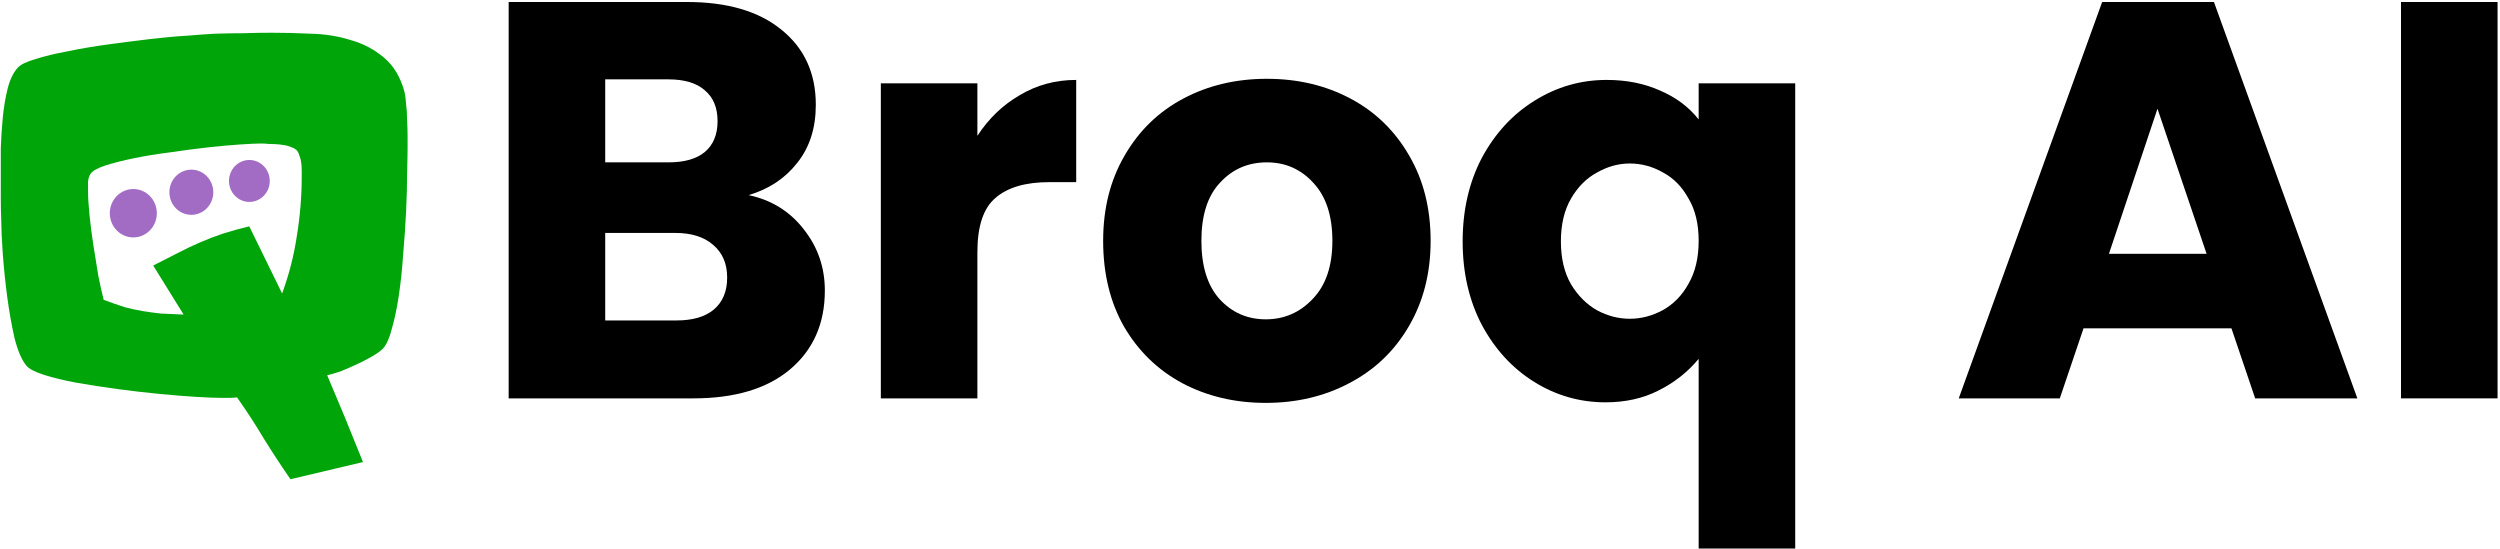 <svg width="797" height="175" viewBox="0 0 797 175" fill="none" xmlns="http://www.w3.org/2000/svg">
<path d="M796.221 0.64V127H765.441V0.64H796.221Z" fill="black"/>
<path d="M711.386 104.68H664.226L656.666 127H624.446L670.166 0.64H705.806L751.526 127H718.946L711.386 104.68ZM703.466 80.92L687.806 34.66L672.326 80.92H703.466Z" fill="black"/>
<path d="M466.294 76.96C466.294 67 468.334 58.12 472.414 50.32C476.614 42.52 482.194 36.46 489.154 32.14C496.234 27.7 503.914 25.48 512.194 25.48C518.554 25.48 524.254 26.62 529.294 28.9C534.334 31.06 538.414 34.12 541.534 38.08V26.56H572.314V174.88H541.534V114.4C538.054 118.6 533.794 121.96 528.754 124.48C523.834 127 518.194 128.26 511.834 128.26C503.674 128.26 496.114 126.1 489.154 121.78C482.194 117.46 476.614 111.4 472.414 103.6C468.334 95.8 466.294 86.92 466.294 76.96ZM541.534 76.78C541.534 71.38 540.454 66.88 538.294 63.28C536.254 59.56 533.554 56.8 530.194 55C526.834 53.08 523.294 52.12 519.574 52.12C515.974 52.12 512.494 53.08 509.134 55C505.774 56.8 503.014 59.56 500.854 63.28C498.694 67 497.614 71.56 497.614 76.96C497.614 82.36 498.694 86.92 500.854 90.64C503.014 94.24 505.774 97 509.134 98.92C512.494 100.72 515.974 101.62 519.574 101.62C523.174 101.62 526.654 100.72 530.014 98.92C533.494 97 536.254 94.18 538.294 90.46C540.454 86.74 541.534 82.18 541.534 76.78Z" fill="black"/>
<path d="M403.525 128.44C393.685 128.44 384.805 126.34 376.885 122.14C369.085 117.94 362.905 111.94 358.345 104.14C353.905 96.34 351.685 87.22 351.685 76.78C351.685 66.46 353.965 57.4 358.525 49.6C363.085 41.68 369.325 35.62 377.245 31.42C385.165 27.22 394.045 25.12 403.885 25.12C413.725 25.12 422.605 27.22 430.525 31.42C438.445 35.62 444.685 41.68 449.245 49.6C453.805 57.4 456.085 66.46 456.085 76.78C456.085 87.1 453.745 96.22 449.065 104.14C444.505 111.94 438.205 117.94 430.165 122.14C422.245 126.34 413.365 128.44 403.525 128.44ZM403.525 101.8C409.405 101.8 414.385 99.64 418.465 95.32C422.665 91 424.765 84.82 424.765 76.78C424.765 68.74 422.725 62.56 418.645 58.24C414.685 53.92 409.765 51.76 403.885 51.76C397.885 51.76 392.905 53.92 388.945 58.24C384.985 62.44 383.005 68.62 383.005 76.78C383.005 84.82 384.925 91 388.765 95.32C392.725 99.64 397.645 101.8 403.525 101.8Z" fill="black"/>
<path d="M311.592 43.3C315.192 37.78 319.692 33.46 325.092 30.34C330.492 27.1 336.492 25.48 343.092 25.48V58.06H334.633C326.953 58.06 321.192 59.74 317.352 63.1C313.512 66.34 311.592 72.1 311.592 80.38V127H280.812V26.56H311.592V43.3Z" fill="black"/>
<path d="M238.66 62.2C245.98 63.76 251.86 67.42 256.3 73.18C260.74 78.82 262.96 85.3 262.96 92.62C262.96 103.18 259.24 111.58 251.8 117.82C244.48 123.94 234.22 127 221.02 127H162.16V0.64H219.04C231.88 0.64 241.9 3.58 249.1 9.46C256.42 15.34 260.08 23.32 260.08 33.4C260.08 40.84 258.1 47.02 254.14 51.94C250.3 56.86 245.14 60.28 238.66 62.2ZM192.94 51.76H213.1C218.14 51.76 221.98 50.68 224.62 48.52C227.38 46.24 228.76 42.94 228.76 38.62C228.76 34.3 227.38 31 224.62 28.72C221.98 26.44 218.14 25.3 213.1 25.3H192.94V51.76ZM215.62 102.16C220.78 102.16 224.74 101.02 227.5 98.74C230.38 96.34 231.82 92.92 231.82 88.48C231.82 84.04 230.32 80.56 227.32 78.04C224.44 75.52 220.42 74.26 215.26 74.26H192.94V102.16H215.62Z" fill="black"/>
<path d="M129.938 47.309C129.938 49.08 129.885 51.736 129.781 55.278C129.781 58.819 129.677 62.83 129.469 67.309C129.26 71.684 128.948 76.267 128.531 81.059C128.219 85.747 127.75 90.174 127.125 94.34C126.5 98.507 125.719 102.153 124.781 105.278C123.948 108.403 122.906 110.486 121.656 111.528C120.719 112.361 119.469 113.194 117.906 114.028C116.448 114.861 114.885 115.642 113.219 116.372C111.656 117.101 110.094 117.778 108.531 118.403C106.969 118.924 105.562 119.34 104.312 119.653C106.292 124.34 108.219 128.924 110.094 133.403C111.969 137.986 113.844 142.622 115.719 147.309L92.594 152.778C89.573 148.403 86.708 144.028 84 139.653C81.396 135.278 78.583 130.955 75.562 126.684C74.729 126.788 73.896 126.84 73.062 126.84C72.229 126.84 71.396 126.84 70.562 126.84C68.792 126.84 66.135 126.736 62.594 126.528C59.156 126.319 55.25 126.007 50.875 125.59C46.604 125.174 42.125 124.653 37.438 124.028C32.75 123.403 28.375 122.726 24.312 121.997C20.354 121.267 16.917 120.434 14 119.497C11.083 118.559 9.208 117.569 8.375 116.528C6.917 114.757 5.667 111.84 4.625 107.778C3.688 103.611 2.906 99.184 2.281 94.497C1.656 89.705 1.188 85.122 0.875 80.747C0.562 76.267 0.406 72.882 0.406 70.59C0.302 67.986 0.25 65.434 0.25 62.934C0.25 60.33 0.25 57.674 0.25 54.965C0.25 52.986 0.25 50.434 0.25 47.309C0.354 44.184 0.562 40.955 0.875 37.622C1.188 34.288 1.708 31.163 2.438 28.247C3.167 25.33 4.26 23.09 5.719 21.528C6.552 20.59 8.375 19.705 11.188 18.872C14.104 17.934 17.542 17.101 21.5 16.372C25.458 15.538 29.729 14.809 34.312 14.184C38.896 13.559 43.375 12.986 47.75 12.465C52.125 11.944 56.135 11.58 59.781 11.372C63.531 11.059 66.448 10.851 68.531 10.747C71.552 10.642 74.573 10.59 77.594 10.59C80.615 10.486 83.635 10.434 86.656 10.434C90.615 10.434 94.781 10.538 99.156 10.747C103.635 10.851 107.854 11.528 111.812 12.778C115.875 13.924 119.417 15.799 122.438 18.403C125.562 21.007 127.75 24.705 129 29.497C129.208 30.434 129.365 31.684 129.469 33.247C129.677 34.809 129.781 36.476 129.781 38.247C129.885 40.017 129.938 41.736 129.938 43.403C129.938 45.069 129.938 46.372 129.938 47.309ZM96.188 56.372C96.188 55.851 96.188 55.174 96.188 54.34C96.188 53.507 96.135 52.674 96.031 51.84C95.927 51.007 95.719 50.226 95.406 49.497C95.198 48.767 94.885 48.194 94.469 47.778C93.948 47.361 93.219 46.997 92.281 46.684C91.344 46.372 90.302 46.163 89.156 46.059C88.115 45.955 87.021 45.903 85.875 45.903C84.833 45.799 84 45.747 83.375 45.747C81.917 45.747 79.625 45.851 76.5 46.059C73.479 46.267 70.042 46.58 66.188 46.997C62.438 47.413 58.479 47.934 54.312 48.559C50.146 49.08 46.292 49.705 42.75 50.434C39.208 51.163 36.135 51.944 33.531 52.778C31.031 53.611 29.469 54.497 28.844 55.434C28.427 56.059 28.167 56.892 28.062 57.934C28.062 58.976 28.062 59.913 28.062 60.747C28.062 62.83 28.219 65.434 28.531 68.559C28.844 71.684 29.26 74.913 29.781 78.247C30.302 81.58 30.823 84.809 31.344 87.934C31.969 91.059 32.542 93.611 33.062 95.59C35.562 96.528 37.802 97.309 39.781 97.934C41.76 98.455 43.688 98.872 45.562 99.184C47.438 99.497 49.365 99.757 51.344 99.965C53.427 100.069 55.823 100.174 58.531 100.278L48.844 84.653C51.552 83.299 54.104 81.997 56.5 80.747C58.896 79.497 61.292 78.351 63.688 77.309C66.083 76.267 68.531 75.33 71.031 74.497C73.635 73.663 76.448 72.882 79.469 72.153L89.938 93.559C92.125 87.622 93.688 81.528 94.625 75.278C95.667 68.924 96.188 62.622 96.188 56.372Z" fill="#00A50A"/>
<ellipse cx="42.5" cy="67.975" rx="7.5" ry="7.716" fill="#A36CC4"/>
<ellipse cx="61" cy="61.288" rx="7" ry="7.202" fill="#A36CC4"/>
<ellipse cx="79.5" cy="57.687" rx="6.5" ry="6.687" fill="#A36CC4"/>
</svg>

